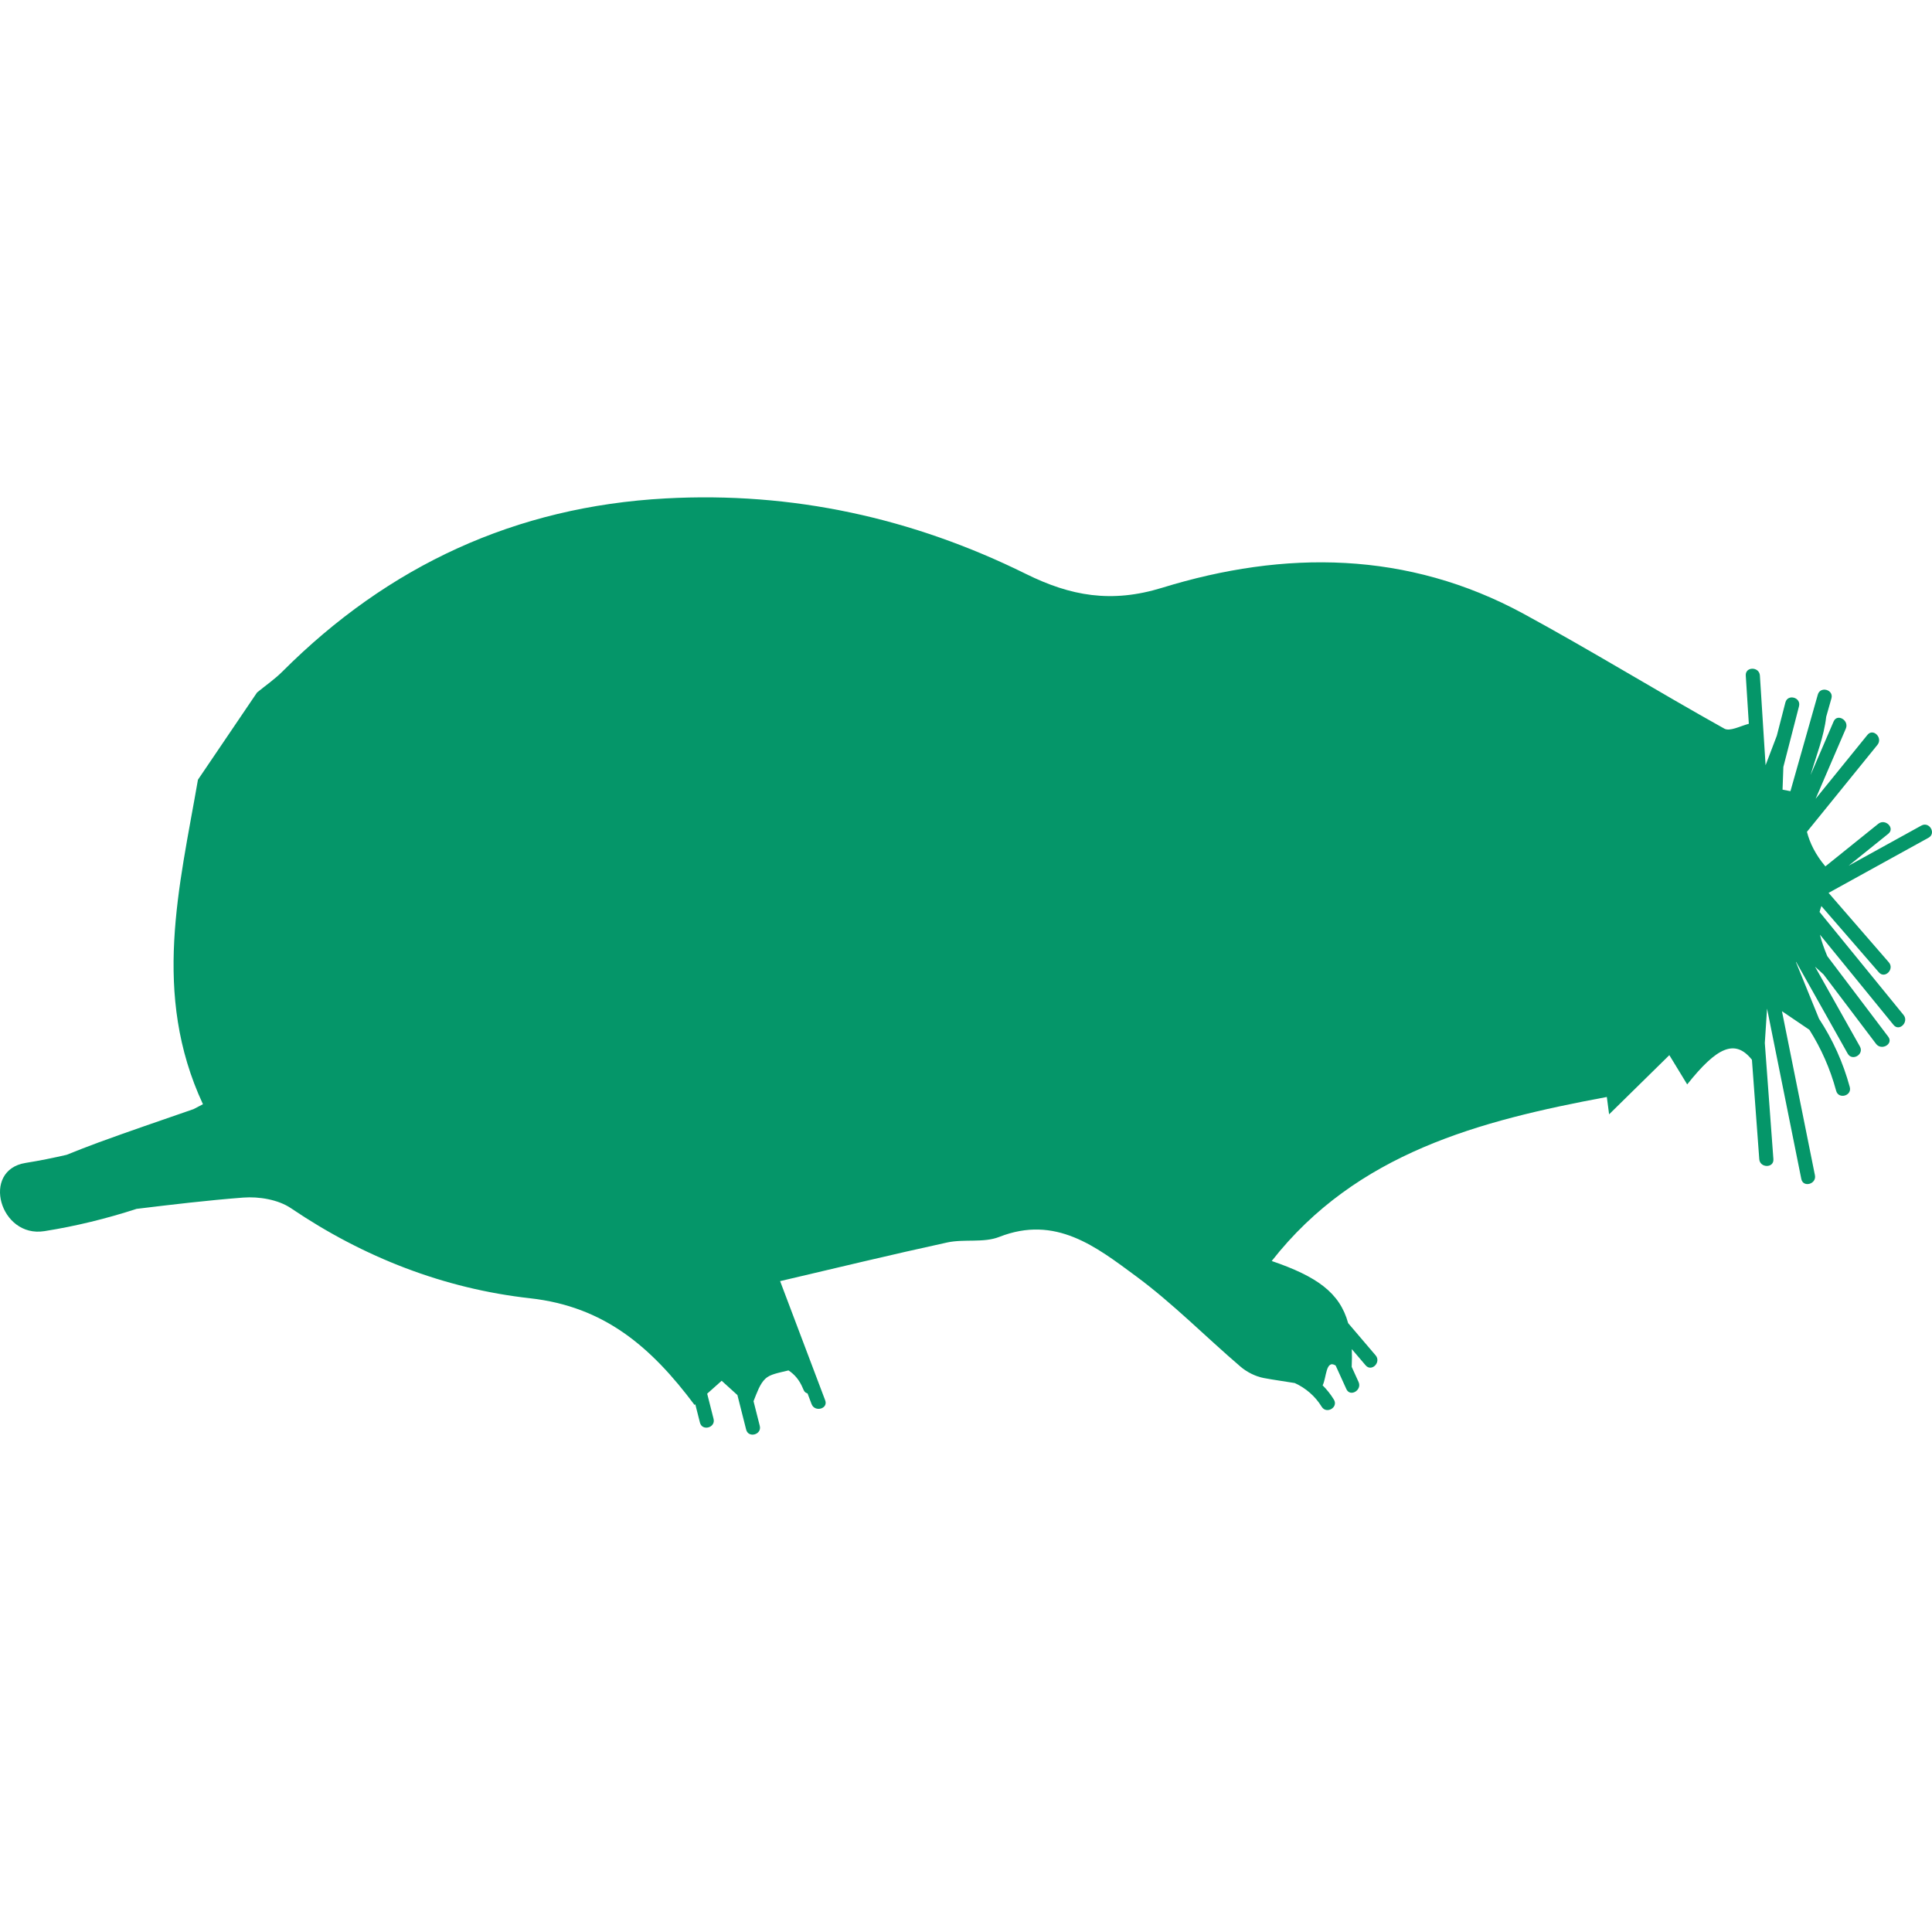 <?xml version="1.0" encoding="iso-8859-1"?>
<!-- Uploaded to: SVG Repo, www.svgrepo.com, Generator: SVG Repo Mixer Tools -->
<!DOCTYPE svg PUBLIC "-//W3C//DTD SVG 1.1//EN" "http://www.w3.org/Graphics/SVG/1.1/DTD/svg11.dtd">
<svg fill="#059669" version="1.1" id="Capa_1" xmlns="http://www.w3.org/2000/svg" xmlns:xlink="http://www.w3.org/1999/xlink" 
	 width="800px" height="800px" viewBox="0 0 557.989 557.99"
	 xml:space="preserve">
<g>
	<g>
		<path d="M12.822,355.574c9.103-1.444,17.973-3.627,26.622-6.435c10.257-1.244,20.519-2.468,30.808-3.26
			c4.529-0.347,10.094,0.579,13.746,3.048c21.024,14.235,44.292,23.269,69.103,26.034c21.432,2.391,34.958,14.044,47.495,30.809
			c0.069-0.062,0.147-0.131,0.216-0.192c0.449,1.767,0.894,3.529,1.342,5.296c0.645,2.55,4.582,1.469,3.933-1.085
			c-0.612-2.424-1.228-4.847-1.844-7.274c1.293-1.15,2.668-2.379,4.182-3.729c1.412,1.281,2.897,2.623,4.549,4.125
			c0.844,3.325,1.685,6.654,2.525,9.979c0.645,2.55,4.582,1.469,3.933-1.085c-0.6-2.371-1.2-4.741-1.803-7.115
			c1.016-2.521,1.799-4.962,3.419-6.5c1.358-1.289,3.644-1.652,6.683-2.395c1.754,1.154,3.15,2.778,4.117,5.096
			c0.09,0.2,0.179,0.404,0.269,0.604c0.237,0.53,0.645,0.824,1.11,0.942c0.388,1.024,0.775,2.053,1.163,3.077
			c0.922,2.436,4.867,1.379,3.933-1.086c-4.337-11.473-8.678-22.945-13.016-34.419c16.031-3.753,32.102-7.649,48.258-11.163
			c4.904-1.064,10.51,0.172,15.023-1.603c16.291-6.406,28.008,2.868,39.453,11.306c10.693,7.882,20.105,17.495,30.236,26.16
			c1.848,1.583,4.342,2.836,6.717,3.285c2.961,0.562,5.961,0.946,8.951,1.452c3.178,1.457,5.908,3.79,7.771,6.838
			c1.367,2.24,4.9,0.192,3.525-2.061c-0.938-1.534-2.031-2.9-3.248-4.116c1.131-2.162,0.857-7.516,3.758-5.729
			c1.033,2.272,2.064,4.541,3.098,6.813c1.084,2.391,4.602,0.318,3.521-2.061c-0.662-1.452-1.318-2.9-1.98-4.353
			c0.09-1.832,0.086-3.521,0.029-5.129l3.994,4.684c1.709,2.003,4.582-0.894,2.885-2.885c-2.645-3.101-5.291-6.205-7.936-9.307
			c-2.408-8.771-9.014-13.479-22.072-17.943c24.459-31.22,60.029-40.522,96.785-47.373c0.199,1.53,0.4,3.064,0.656,5.015
			c5.975-5.867,11.768-11.562,17.398-17.096c1.582,2.595,3.256,5.333,5.156,8.454c8.553-10.763,13.811-13.26,18.695-7.119
			l2.121,28.706c0.191,2.607,4.275,2.628,4.08,0c-0.828-11.183-1.652-22.37-2.48-33.554c0.195-2.994,0.4-6.156,0.648-9.931
			c3.297,16.406,6.598,32.808,9.895,49.213c0.518,2.579,4.451,1.485,3.932-1.085c-3.174-15.794-6.348-31.583-9.525-47.377
			c2.84,1.922,5.451,3.692,7.928,5.373c3.406,5.39,6.01,11.27,7.727,17.622c0.686,2.537,4.623,1.46,3.934-1.086
			c-1.926-7.115-4.934-13.721-8.883-19.734c-2.158-5.296-4.41-10.82-6.666-16.361c0.02-0.016,0.041-0.028,0.064-0.044
			c4.961,8.828,9.924,17.657,14.885,26.486c1.289,2.293,4.814,0.237,3.525-2.061l-12.959-23.055c0.779,0.709,1.57,1.432,2.436,2.219
			c5.064,6.691,10.123,13.382,15.186,20.073c1.566,2.068,5.113,0.041,3.525-2.061c-5.871-7.76-11.742-15.524-17.617-23.284
			c-0.893-2.154-1.637-4.198-2.109-6.189c7.082,8.69,14.166,17.376,21.252,26.067c1.666,2.04,4.533-0.865,2.885-2.885
			c-8.082-9.914-16.164-19.824-24.246-29.739c0.125-0.567,0.334-1.134,0.525-1.701c5.533,6.377,11.064,12.754,16.594,19.134
			c1.727,1.991,4.598-0.905,2.885-2.884c-5.803-6.687-11.604-13.374-17.402-20.061l28.859-15.92
			c2.305-1.269,0.248-4.794-2.061-3.521c-7.014,3.868-14.023,7.736-21.033,11.604c3.822-3.076,7.646-6.153,11.469-9.225
			c2.053-1.648-0.857-4.516-2.885-2.884c-5.092,4.096-10.188,8.197-15.279,12.293c-2.871-3.427-4.484-6.74-5.32-9.984
			c6.785-8.372,13.57-16.74,20.359-25.112c1.641-2.023-1.229-4.929-2.885-2.884l-14.969,18.462
			c2.908-6.757,5.818-13.517,8.727-20.273c1.027-2.391-2.484-4.472-3.525-2.061c-2.215,5.145-4.43,10.294-6.646,15.438
			c1.641-5.581,3.865-11.11,4.5-16.785c0.502-1.774,1.004-3.545,1.51-5.32c0.719-2.538-3.219-3.611-3.932-1.085
			c-2.629,9.262-5.252,18.523-7.875,27.781c-0.012,0.032-0.029,0.069-0.041,0.102c-0.754-0.147-1.514-0.29-2.268-0.437
			c0.076-2.187,0.158-4.374,0.236-6.565l4.52-17.536c0.658-2.55-3.275-3.631-3.934-1.085c-0.822,3.203-1.652,6.406-2.477,9.604
			c-0.93,2.44-1.904,4.998-3.246,8.527c-0.547-8.637-1.094-17.274-1.641-25.912c-0.168-2.611-4.248-2.627-4.08,0l0.885,13.938
			c-2.533,0.681-5.496,2.285-7.074,1.403c-19.434-10.84-38.4-22.525-57.943-33.15c-33.535-18.229-69.074-18.434-104.424-7.536
			c-14.688,4.529-26.471,2.371-39.332-3.99c-32.75-16.198-67.491-23.807-104.105-21.812c-43.297,2.362-80.029,19.388-110.625,49.979
			c-2.236,2.236-4.888,4.06-7.348,6.075c-5.688,8.397-11.379,16.79-17.066,25.186c-5.361,30.922-13.395,61.849,1.444,93.721
			c-0.901,0.478-1.803,0.959-2.713,1.416c-9.657,3.354-18.683,6.418-27.593,9.682c-3.043,1.114-6.059,2.313-9.074,3.518
			c-3.9,0.897-7.842,1.701-11.853,2.338C-5.562,337.96-0.042,357.618,12.822,355.574z"/>
	</g>
</g>
</svg>
